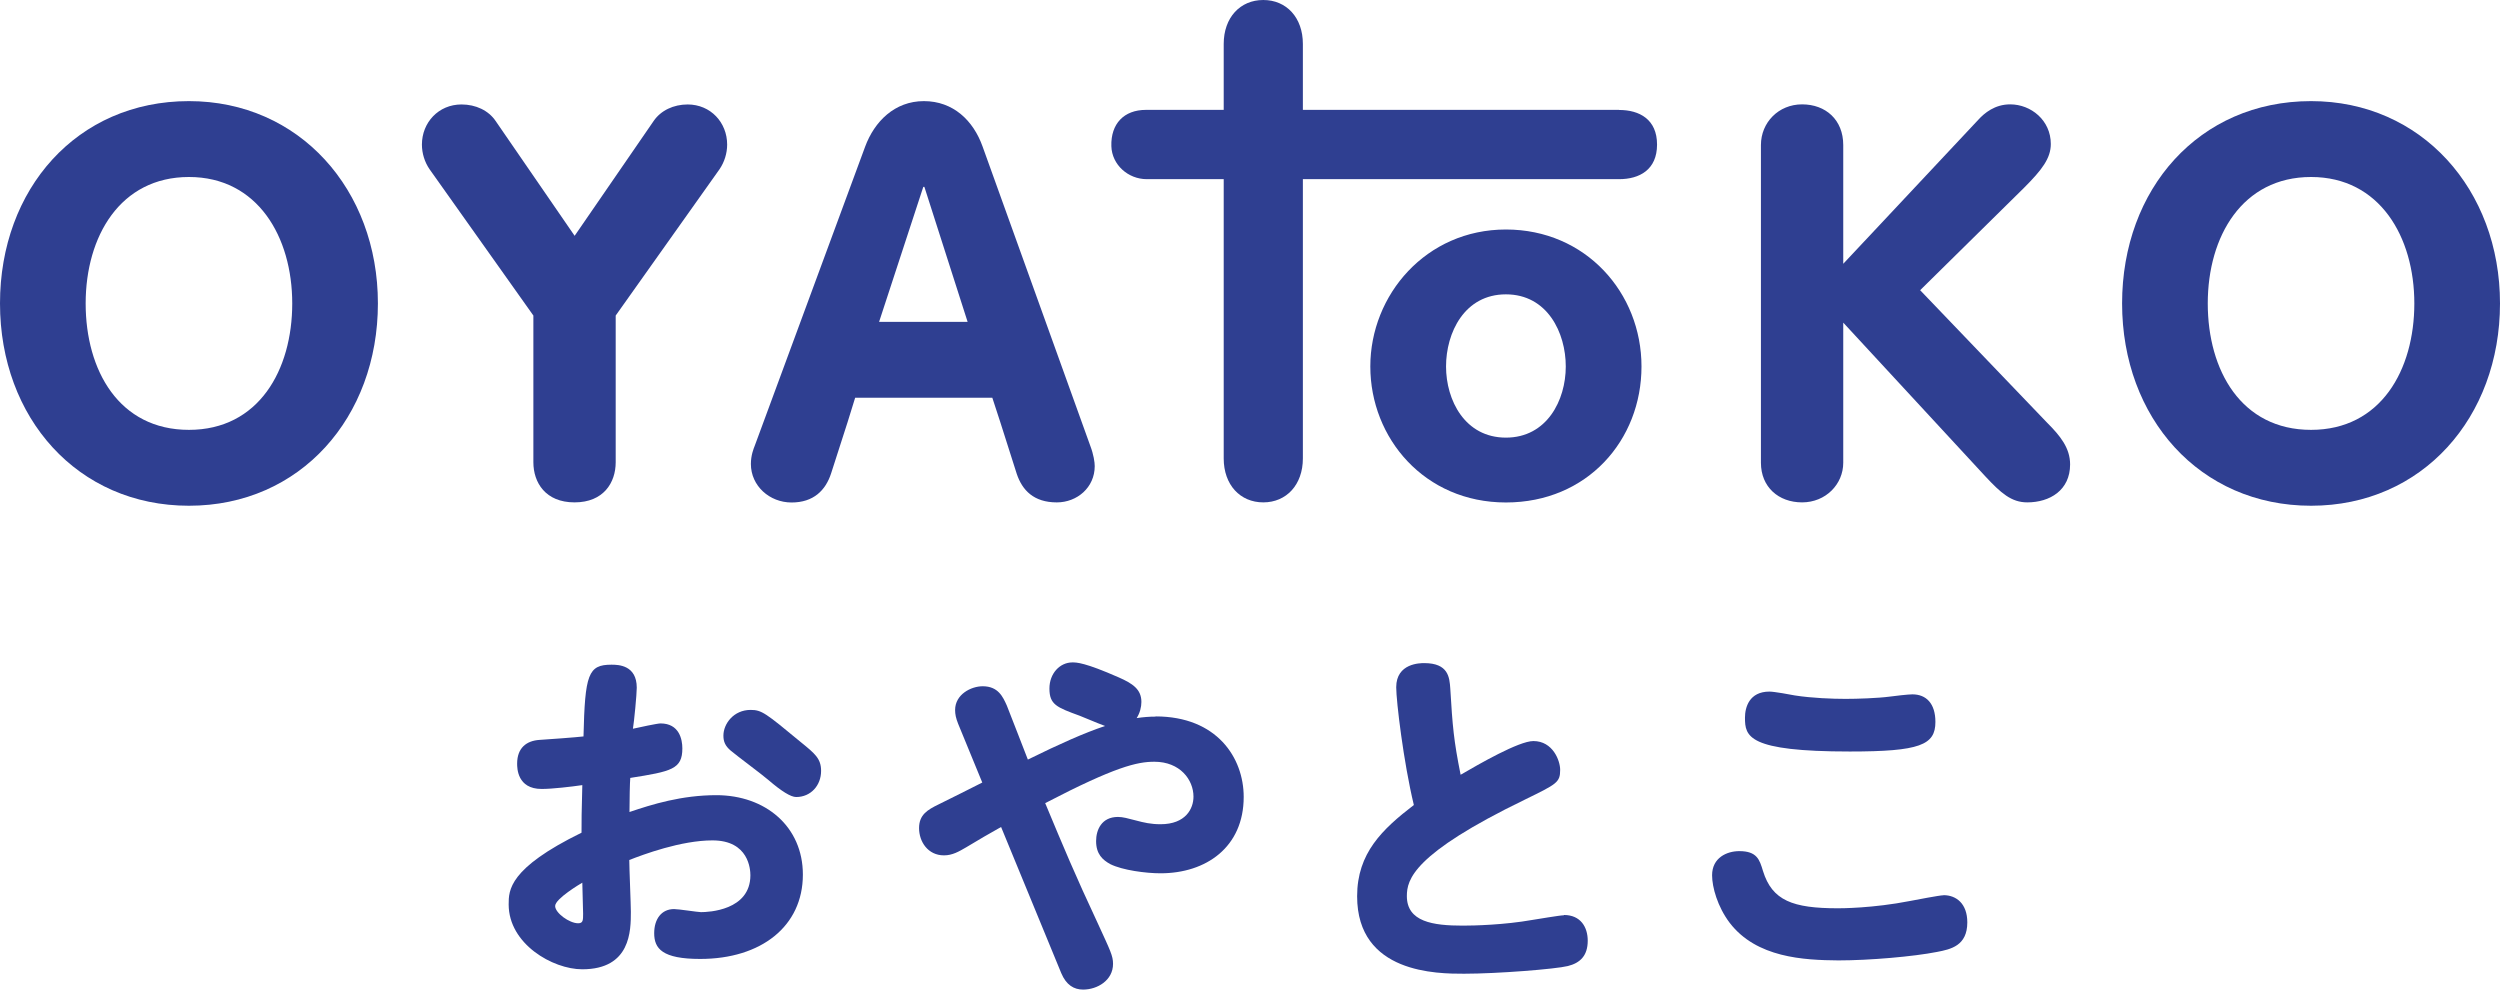 <svg width="288" height="114" viewBox="0 0 288 114" fill="none" xmlns="http://www.w3.org/2000/svg">
<path d="M21.767 11.649C8.859 11.649 0 21.786 0 34.955C0 48.124 8.927 58.261 21.767 58.261C34.608 58.261 43.535 48.067 43.535 34.955C43.535 21.843 34.483 11.649 21.767 11.649ZM21.767 49.52C13.725 49.52 9.868 42.686 9.868 34.955C9.868 27.224 13.85 20.39 21.767 20.39C29.685 20.39 33.666 27.292 33.666 34.955C33.666 42.618 29.809 49.52 21.767 49.52Z" fill="#2F3F91"/>
<path d="M79.231 12.033C77.587 12.033 76.135 12.726 75.306 13.929L66.198 27.166L57.09 13.929C56.273 12.726 54.81 12.033 53.165 12.033C50.511 12.033 48.605 14.122 48.605 16.654C48.605 17.664 48.923 18.686 49.49 19.503L61.445 36.35V53.254C61.445 55.592 62.84 57.874 66.187 57.874C69.533 57.874 70.928 55.592 70.928 53.254V36.35L82.884 19.503C83.451 18.675 83.768 17.664 83.768 16.654C83.768 14.122 81.874 12.033 79.209 12.033H79.231Z" fill="#2F3F91"/>
<path d="M186.525 12.658H150.091V5.063C150.091 2.021 148.197 0 145.531 0C142.866 0 140.971 2.021 140.971 5.063V12.658H132.01C129.481 12.658 127.949 14.259 128.029 16.847C128.097 18.992 129.968 20.639 132.101 20.639H140.971V52.811C140.971 55.854 142.866 57.874 145.531 57.874C148.197 57.874 150.091 55.842 150.091 52.811V20.639H186.525C188.862 20.639 190.892 19.56 190.892 16.654C190.892 13.748 188.862 12.669 186.525 12.669V12.658Z" fill="#2F3F91"/>
<path d="M173.481 26.439C164.281 26.439 157.861 33.966 157.861 42.219C157.861 50.472 164.1 57.885 173.481 57.885C182.861 57.885 189.1 50.699 189.1 42.219C189.1 33.739 182.68 26.439 173.481 26.439ZM173.481 50.415C168.762 50.415 166.584 46.113 166.584 42.219C166.584 38.325 168.705 33.909 173.481 33.909C178.256 33.909 180.377 38.325 180.377 42.219C180.377 46.113 178.199 50.415 173.481 50.415Z" fill="#2F3F91"/>
<path d="M221.201 33.432L233.156 21.648C235.243 19.56 236.253 18.231 236.253 16.585C236.253 13.861 233.973 12.022 231.568 12.022C229.799 12.022 228.596 13.032 227.904 13.793L212.342 30.39V16.71C212.342 13.793 210.311 12.022 207.6 12.022C204.889 12.022 202.859 14.111 202.859 16.71V53.31C202.859 56.092 204.878 57.874 207.6 57.874C210.323 57.874 212.342 55.785 212.342 53.31V37.167L228.732 54.9C230.502 56.795 231.704 57.874 233.542 57.874C236.139 57.874 238.476 56.477 238.476 53.503C238.476 51.607 237.342 50.211 235.822 48.69L221.201 33.432Z" fill="#2F3F91"/>
<path d="M266.233 11.649C253.324 11.649 244.465 21.786 244.465 34.955C244.465 48.124 253.392 58.261 266.233 58.261C279.073 58.261 288 48.067 288 34.955C288 21.843 278.948 11.649 266.233 11.649ZM266.233 49.52C258.202 49.52 254.334 42.686 254.334 34.955C254.334 27.224 258.315 20.39 266.233 20.39C274.15 20.39 278.131 27.292 278.131 34.955C278.131 42.618 274.275 49.52 266.233 49.52Z" fill="#2F3F91"/>
<path d="M113.203 16.905C112.126 13.862 109.789 11.649 106.432 11.649C103.074 11.649 100.737 13.987 99.66 16.905L86.944 51.359C86.82 51.677 86.502 52.438 86.502 53.448C86.502 55.98 88.657 57.887 91.187 57.887C93.716 57.887 95.111 56.49 95.746 54.526L97.641 48.635L98.514 45.819H114.315L115.234 48.635L117.128 54.583C117.763 56.479 119.091 57.876 121.745 57.876C124.081 57.876 126.112 56.161 126.112 53.698C126.112 53.255 125.987 52.37 125.601 51.359L113.203 16.905ZM106.364 21.525H106.488L111.468 37.078H101.271L106.364 21.525Z" fill="#2F3F91"/>
<path d="M82.543 91.603C78.528 91.603 75.125 92.659 72.516 93.544C72.516 92.261 72.561 90.059 72.607 89.616C77.371 88.867 78.607 88.606 78.607 86.21C78.607 85.189 78.256 83.338 76.089 83.338C75.737 83.338 73.662 83.781 72.913 83.951C73.049 83.157 73.355 79.978 73.355 79.229C73.355 76.618 71.234 76.572 70.44 76.572C67.752 76.572 67.389 77.673 67.219 84.837C66.516 84.927 62.977 85.189 62.182 85.234C60.64 85.325 59.574 86.165 59.574 87.97C59.574 88.458 59.574 90.888 62.398 90.888C63.635 90.888 65.846 90.626 67.083 90.445C66.992 93.408 66.992 94.815 66.992 95.928C58.598 100.038 58.598 102.558 58.598 104.192C58.598 108.745 63.68 111.662 67.071 111.662C72.675 111.662 72.675 107.201 72.675 105.033C72.675 104.192 72.493 99.992 72.493 99.073C74.081 98.448 78.448 96.813 82.078 96.813C86.275 96.813 86.445 100.174 86.445 100.832C86.445 104.896 81.591 105.078 80.751 105.078C80.4 105.078 78.188 104.726 77.654 104.726C76.203 104.726 75.363 105.873 75.363 107.507C75.363 109.278 76.293 110.47 80.66 110.47C87.682 110.47 92.491 106.713 92.491 100.753C92.491 95.236 88.204 91.603 82.509 91.603H82.543ZM66.606 106.361C65.585 106.361 63.952 105.169 63.952 104.374C63.952 103.534 66.867 101.808 67.083 101.684C67.083 102.263 67.174 104.737 67.174 105.26C67.174 106.009 67.174 106.361 66.595 106.361H66.606Z" fill="#2F3F91"/>
<path d="M133.122 82.554C132.407 82.554 131.693 82.611 130.944 82.724C131.318 82.145 131.489 81.453 131.489 80.862C131.489 79.409 130.479 78.74 128.88 78.036C124.955 76.31 124.025 76.31 123.537 76.31C122.085 76.31 120.894 77.593 120.894 79.319C120.894 81.169 121.734 81.487 124.376 82.452C124.785 82.599 126.191 83.224 127.303 83.632C124.898 84.439 122.074 85.699 118.41 87.504C118.058 86.618 116.38 82.248 115.983 81.271C115.54 80.295 115.007 79.057 113.204 79.057C111.876 79.057 110.028 79.988 110.028 81.793C110.028 82.281 110.118 82.724 110.379 83.383L113.158 90.149C111.616 90.943 109.801 91.829 108.122 92.669C106.84 93.293 105.876 93.861 105.876 95.405C105.876 96.949 106.886 98.538 108.746 98.538C109.721 98.538 110.47 98.095 111.309 97.607C112.852 96.676 113.827 96.109 115.325 95.269L122.255 112.104C122.834 113.478 123.719 114 124.773 114C126.407 114 128.222 112.944 128.222 111.037C128.222 110.106 127.916 109.539 126.498 106.439C123.809 100.695 122.528 97.607 120.406 92.521C128.483 88.321 131.001 87.753 132.986 87.753C135.946 87.753 137.489 89.831 137.489 91.772C137.489 93.146 136.604 94.951 133.689 94.951C132.589 94.951 131.795 94.769 130.819 94.508C129.935 94.281 129.367 94.111 128.789 94.111C126.895 94.111 126.271 95.609 126.271 96.892C126.271 98.391 127.019 99.06 127.904 99.549C129.322 100.252 132.01 100.604 133.689 100.604C138.941 100.604 143.274 97.596 143.274 91.806C143.274 87.299 140.189 82.531 133.122 82.531V82.554Z" fill="#2F3F91"/>
<path d="M180.15 105.441C179.708 105.441 177.144 105.884 176.532 105.975C173.265 106.554 169.794 106.633 168.512 106.633C165.064 106.633 162.07 106.19 162.07 103.227C162.07 101.332 162.773 98.369 175.624 92.136C179.334 90.32 179.731 90.15 179.731 88.685C179.731 87.629 178.891 85.37 176.645 85.37C174.967 85.37 170.373 88.027 168.263 89.253C167.469 85.279 167.333 83.69 167.072 79.308C166.981 78.025 166.856 76.39 164.066 76.39C163.624 76.39 160.844 76.39 160.844 79.172C160.844 80.761 161.684 87.788 162.875 92.738C159.256 95.519 156.341 98.266 156.341 103.25C156.341 112.173 165.609 112.173 168.66 112.173C172.505 112.173 179.198 111.639 180.615 111.288C182.033 110.936 182.907 110.096 182.907 108.37C182.907 106.781 182.067 105.407 180.173 105.407L180.15 105.441Z" fill="#2F3F91"/>
<path d="M213.102 86.574C221.178 86.574 222.959 85.824 222.959 83.168C222.959 81.045 221.904 79.989 220.305 79.989C219.862 79.989 218.229 80.171 217.696 80.25C216.323 80.432 213.941 80.511 212.614 80.511C211.117 80.511 208.701 80.421 206.761 80.114C206.319 80.023 204.379 79.671 203.846 79.671C201.509 79.671 201.021 81.488 201.021 82.68C201.021 84.848 201.35 86.574 213.102 86.574Z" fill="#2F3F91"/>
<path d="M223.878 103.136C223.435 103.136 220.702 103.669 220.032 103.794C215.745 104.634 212.081 104.634 211.729 104.634C206.523 104.634 204.152 103.749 203.097 100.343C202.7 99.015 202.394 98.05 200.364 98.05C198.946 98.05 197.233 98.799 197.233 100.831C197.233 102.205 197.857 104.452 199.263 106.314C202.349 110.333 207.771 110.605 211.786 110.639C215.359 110.639 220.441 110.197 223.14 109.663C224.728 109.357 226.634 108.959 226.634 106.257C226.634 104.089 225.352 103.124 223.9 103.124L223.878 103.136Z" fill="#2F3F91"/>
<path d="M92.253 85.494C88.192 82.134 87.75 81.782 86.468 81.782C84.528 81.782 83.337 83.371 83.337 84.745C83.337 85.448 83.553 85.937 84.177 86.47C84.801 87.004 87.886 89.297 88.544 89.876C90.049 91.17 91.107 91.817 91.72 91.817C93.399 91.817 94.59 90.489 94.59 88.809C94.59 87.39 93.886 86.822 92.253 85.494Z" fill="#2F3F91"/>
</svg>
